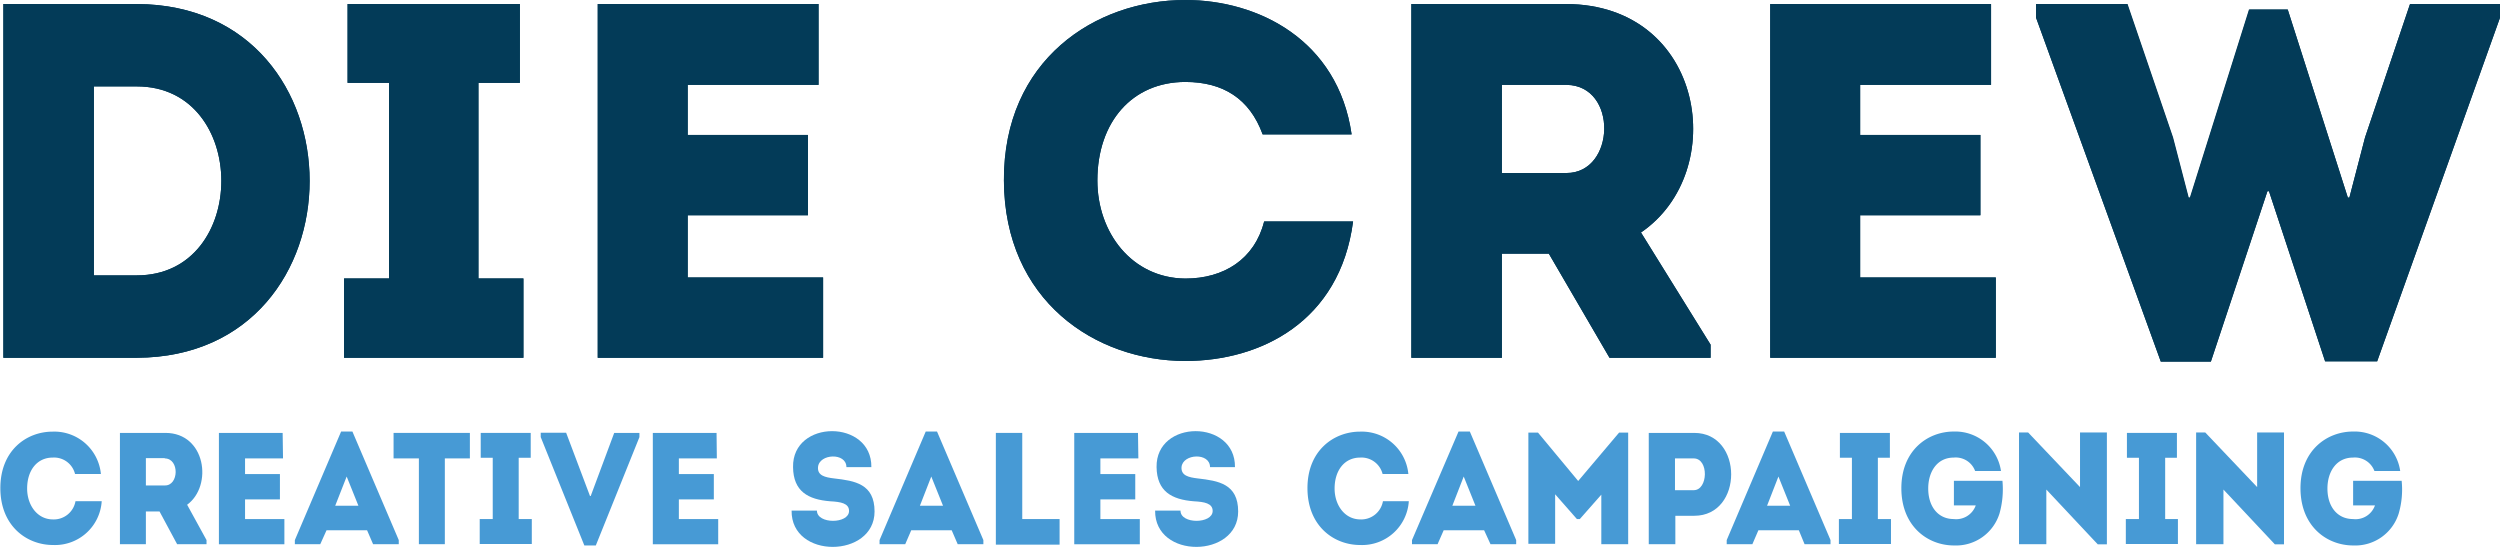<svg xmlns="http://www.w3.org/2000/svg" viewBox="0 0 274.54 60.02"><defs><style>.cls-1{fill:#479ad5;}.cls-2{fill:#033b58;}</style></defs><g id="CSC"><path class="cls-1" d="M44.61,85.4a5.14,5.14,0,0,1,5.3,4.65H47.07a2.37,2.37,0,0,0-2.46-1.8c-1.69,0-2.8,1.38-2.8,3.4,0,1.8,1.09,3.37,2.8,3.39a2.42,2.42,0,0,0,2.51-2H50a5.14,5.14,0,0,1-5.35,4.81c-2.87,0-5.77-2.07-5.78-6.23S41.74,85.4,44.61,85.4Z" transform="translate(-38.83 -38)"/><path class="cls-1" d="M61.51,97.31v.45H58.28l-1.93-3.59h-1.5v3.59H52V85.54h5c4.42,0,5.23,5.8,2.38,7.89Zm-4.59-9c-.68,0-1.39,0-2.07,0v3h2.07C58.48,91.36,58.56,88.35,56.92,88.34Z" transform="translate(-38.83 -38)"/><path class="cls-1" d="M69.91,88.34H65.74v1.72h3.83v2.78H65.74V95h4.32v2.77H62.87V85.54h7Z" transform="translate(-38.83 -38)"/><path class="cls-1" d="M79.14,96.23H74.69L74,97.76H71.21v-.45l5.08-11.92h1.24l5.09,11.92v.45H79.8Zm-2.24-5.9-1.26,3.21h2.55Z" transform="translate(-38.83 -38)"/><path class="cls-1" d="M82.05,88.34v-2.8h8.38v2.8H87.68v9.42H84.83V88.34Z" transform="translate(-38.83 -38)"/><path class="cls-1" d="M97.23,95v2.74H91.51V95h1.43V88.27H91.62V85.54h5.49v2.73H95.79V95Z" transform="translate(-38.83 -38)"/><path class="cls-1" d="M103.62,92.47h.08l2.58-6.93h2.77V86L104.26,97.9H103L98.21,86v-.48H101Z" transform="translate(-38.83 -38)"/><path class="cls-1" d="M117.55,88.34h-4.17v1.72h3.84v2.78h-3.84V95h4.32v2.77h-7.18V85.54h7Z" transform="translate(-38.83 -38)"/><path class="cls-1" d="M132.07,94.11c0-.85-.93-1-2.06-1.06-2.45-.19-4.06-1.1-4.09-3.75-.1-5.27,8.66-5.27,8.6,0h-2.74c0-1.63-3-1.49-3.12,0-.07.93.77,1.12,1.78,1.24,2.24.26,4.43.58,4.43,3.63,0,5.13-9.18,5.27-9.11-.1h2.78C128.54,95.58,132.07,95.55,132.07,94.11Z" transform="translate(-38.83 -38)"/><path class="cls-1" d="M143.34,96.23H138.9l-.66,1.53h-2.82v-.45l5.07-11.92h1.24l5.09,11.92v.45H144Zm-2.24-5.9-1.25,3.21h2.54Z" transform="translate(-38.83 -38)"/><path class="cls-1" d="M151.09,95h4.1v2.81h-7V85.54h2.9Z" transform="translate(-38.83 -38)"/><path class="cls-1" d="M163.84,88.34h-4.17v1.72h3.83v2.78h-3.83V95H164v2.77H156.8V85.54h7Z" transform="translate(-38.83 -38)"/><path class="cls-1" d="M172,94.11c0-.85-.94-1-2.06-1.06-2.45-.19-4.06-1.1-4.1-3.75-.09-5.27,8.67-5.27,8.61,0h-2.74c0-1.63-3-1.49-3.13,0-.06.93.78,1.12,1.79,1.24,2.24.26,4.43.58,4.43,3.63,0,5.13-9.18,5.27-9.12-.1h2.79C168.44,95.58,172,95.55,172,94.11Z" transform="translate(-38.83 -38)"/><path class="cls-1" d="M188.19,85.4a5.14,5.14,0,0,1,5.3,4.65h-2.83a2.39,2.39,0,0,0-2.47-1.8c-1.69,0-2.8,1.38-2.8,3.4,0,1.8,1.09,3.37,2.8,3.39a2.42,2.42,0,0,0,2.51-2h2.84a5.14,5.14,0,0,1-5.35,4.81c-2.87,0-5.77-2.07-5.78-6.23S185.32,85.4,188.19,85.4Z" transform="translate(-38.83 -38)"/><path class="cls-1" d="M201.81,96.23h-4.44l-.67,1.53h-2.81v-.45L199,85.39h1.24l5.09,11.92v.45h-2.82Zm-2.24-5.9-1.25,3.21h2.54Z" transform="translate(-38.83 -38)"/><path class="cls-1" d="M216.63,85.51h1V97.76h-2.95V92.32L212.32,95H212l-2.39-2.72v5.44h-2.94V85.51h1.06l4.41,5.31Z" transform="translate(-38.83 -38)"/><path class="cls-1" d="M219.89,97.76V85.54h5c5.4,0,5.4,9.1,0,9.1h-2.08v3.12Zm4.94-9.42c-.67,0-1.4,0-2.06,0v3.49h2.06C226.41,91.83,226.51,88.35,224.83,88.34Z" transform="translate(-38.83 -38)"/><path class="cls-1" d="M236.37,96.23h-4.44l-.66,1.53h-2.82v-.45l5.07-11.92h1.24l5.09,11.92v.45H237Zm-2.24-5.9-1.25,3.21h2.54Z" transform="translate(-38.83 -38)"/><path class="cls-1" d="M246.49,95v2.74h-5.72V95h1.43V88.27h-1.32V85.54h5.49v2.73h-1.32V95Z" transform="translate(-38.83 -38)"/><path class="cls-1" d="M253.38,85.39a5.07,5.07,0,0,1,5.19,4.33h-2.84a2.27,2.27,0,0,0-2.35-1.47c-1.82,0-2.8,1.54-2.8,3.4,0,2,1.1,3.35,2.8,3.35a2.28,2.28,0,0,0,2.42-1.5h-2.4V90.8h5.33a9.85,9.85,0,0,1-.32,3.58,5,5,0,0,1-5,3.52c-2.86,0-5.76-2.07-5.78-6.25S250.52,85.39,253.38,85.39Z" transform="translate(-38.83 -38)"/><path class="cls-1" d="M263.55,91.76v6h-3V85.49h1l5.7,6v-6h2.95V97.78h-1Z" transform="translate(-38.83 -38)"/><path class="cls-1" d="M278,95v2.74h-5.72V95h1.44V88.27h-1.32V85.54h5.49v2.73H276.6V95Z" transform="translate(-38.83 -38)"/><path class="cls-1" d="M283,91.76v6h-3V85.49h1l5.7,6v-6h2.95V97.78h-1Z" transform="translate(-38.83 -38)"/><path class="cls-1" d="M297.23,85.39a5.05,5.05,0,0,1,5.18,4.33h-2.83a2.29,2.29,0,0,0-2.35-1.47c-1.82,0-2.81,1.54-2.81,3.4,0,2,1.1,3.35,2.81,3.35a2.26,2.26,0,0,0,2.41-1.5h-2.4V90.8h5.33a9.43,9.43,0,0,1-.32,3.58,5,5,0,0,1-5,3.52c-2.87,0-5.77-2.07-5.79-6.25S294.36,85.39,297.23,85.39Z" transform="translate(-38.83 -38)"/></g><g id="CREW"><path class="cls-2" d="M53.85,77.29H39.2V38.44H53.85C79.16,38.55,79.16,77.18,53.85,77.29Zm-4.71-9.05h4.71c12.38,0,12.38-20.75,0-20.75H49.14Z" transform="translate(-38.83 -38)"/><path class="cls-2" d="M96.31,68.58v8.71H76.61V68.58h4.94V47.1H77V38.44H95.92V47.1H91.37V68.58Z" transform="translate(-38.83 -38)"/><path class="cls-2" d="M128.72,47.32H114.35v5.5h13.2v8.82h-13.2v6.83h14.87v8.82H104.47V38.44h24.25Z" transform="translate(-38.83 -38)"/><path class="cls-2" d="M169,38c8,0,16.76,4.38,18.26,14.76h-9.77C176.06,48.82,173.12,47,169,47c-5.83,0-9.66,4.39-9.66,10.82,0,5.72,3.77,10.72,9.66,10.77,4.21,0,7.6-2.11,8.65-6.27h9.77c-1.44,11-10.15,15.32-18.42,15.32-9.88,0-19.87-6.61-19.93-19.82S159.08,38,169,38Z" transform="translate(-38.83 -38)"/><path class="cls-2" d="M226.68,75.85v1.44h-11.1l-6.66-11.43h-5.16V77.29h-9.94V38.44h17c15.26.06,18,18.43,8.21,25.09ZM210.86,47.32c-2.33,0-4.77,0-7.1,0V57h7.1C216.24,57,216.52,47.38,210.86,47.32Z" transform="translate(-38.83 -38)"/><path class="cls-2" d="M257.48,47.32H243.1v5.5h13.21v8.82H243.1v6.83H258v8.82H233.23V38.44h24.25Z" transform="translate(-38.83 -38)"/><path class="cls-2" d="M290.06,39.05l6.6,20.65h.17l1.72-6.61,4.94-14.65h9.88v1.5L299.88,77.68h-5.72L288,59h-.17l-6.21,18.71h-5.5L262.42,39.94v-1.5h10l5,14.65,1.72,6.61h.17l6.49-20.65Z" transform="translate(-38.83 -38)"/><path class="cls-2" d="M53.86,77.29H39.2V38.44H53.86C79.16,38.55,79.16,77.18,53.86,77.29Zm-4.72-9.05h4.72c12.37,0,12.37-20.75,0-20.75H49.14Z" transform="translate(-38.83 -38)"/><path class="cls-2" d="M96.31,68.58v8.71H76.61V68.58h4.94V47.1H77V38.44H95.92V47.1H91.37V68.58Z" transform="translate(-38.83 -38)"/><path class="cls-2" d="M128.72,47.32H114.35v5.5h13.21v8.82H114.35v6.83h14.87v8.82H104.47V38.44h24.25Z" transform="translate(-38.83 -38)"/><path class="cls-2" d="M169,38c8,0,16.76,4.38,18.26,14.76h-9.77C176.06,48.82,173.12,47,169,47c-5.83,0-9.66,4.39-9.66,10.82,0,5.72,3.78,10.72,9.66,10.77,4.22,0,7.6-2.11,8.66-6.27h9.76c-1.44,11-10.15,15.32-18.42,15.32-9.88,0-19.87-6.61-19.92-19.82S159.08,38,169,38Z" transform="translate(-38.83 -38)"/><path class="cls-2" d="M226.68,75.85v1.44h-11.1l-6.66-11.43h-5.16V77.29h-9.94V38.44h17c15.26.06,18,18.43,8.22,25.09ZM210.86,47.32c-2.33,0-4.77,0-7.1,0V57h7.1C216.24,57,216.52,47.38,210.86,47.32Z" transform="translate(-38.83 -38)"/><path class="cls-2" d="M257.48,47.32H243.11v5.5h13.2v8.82h-13.2v6.83H258v8.82H233.23V38.44h24.25Z" transform="translate(-38.83 -38)"/><path class="cls-2" d="M290.06,39.05l6.6,20.65h.17l1.72-6.61,4.94-14.65h9.88v1.5L299.88,77.68h-5.71L288,59h-.17l-6.21,18.71h-5.5L262.42,39.94v-1.5h10.05l5,14.65,1.72,6.61h.17l6.49-20.65Z" transform="translate(-38.83 -38)"/></g></svg>